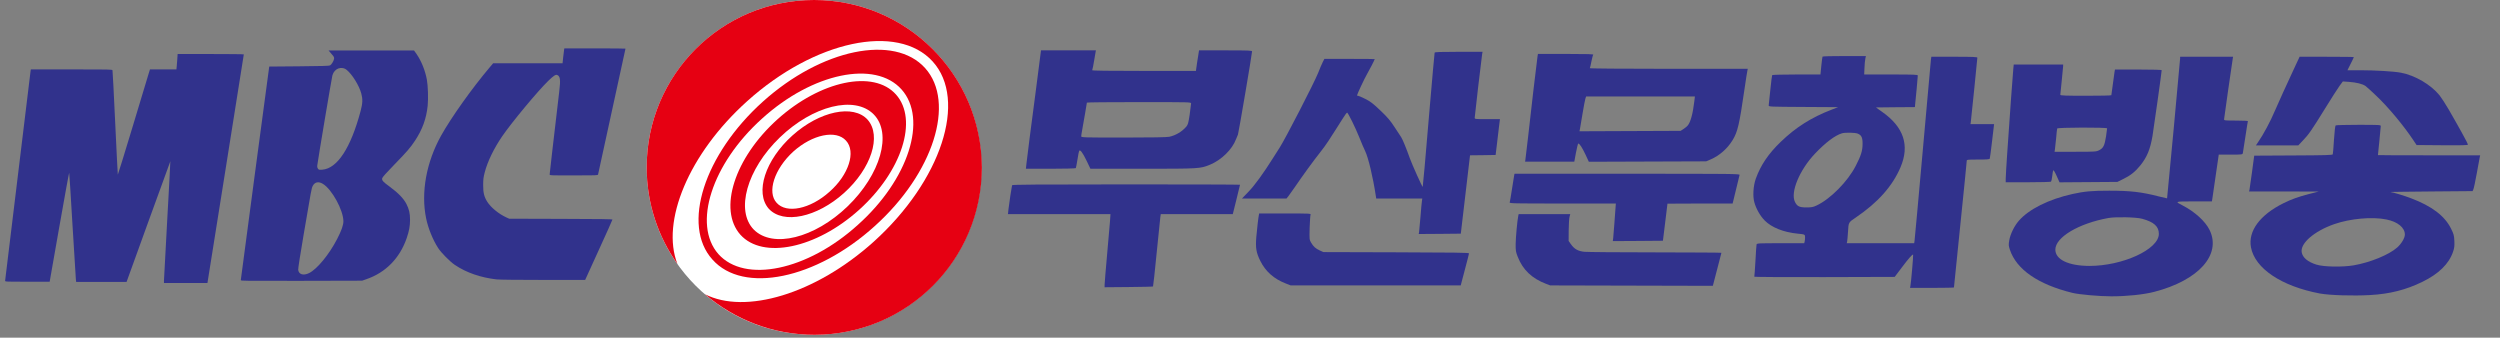 <?xml version="1.0" encoding="UTF-8" standalone="no"?>
<!-- Generator: Adobe Illustrator 25.4.1, SVG Export Plug-In . SVG Version: 6.00 Build 0)  -->

<svg
   version="1.0"
   id="레이어_1"
   x="0px"
   y="0px"
   viewBox="0 0 634.713 85.731"
   enable-background="new 0 0 511.5 85"
   xml:space="preserve"
   sodipodi:docname="부산MBC 로고(1986-2005).svg"
   inkscape:version="1.3.2 (091e20e, 2023-11-25, custom)"
   width="634.713"
   height="85.731"
   xmlns:inkscape="http://www.inkscape.org/namespaces/inkscape"
   xmlns:sodipodi="http://sodipodi.sourceforge.net/DTD/sodipodi-0.dtd"
   xmlns="http://www.w3.org/2000/svg"
   xmlns:svg="http://www.w3.org/2000/svg"><rect x="0" y="0" width="634.713" height="85.731" fill="#808080" stroke="none"/><defs
   id="defs15" /><sodipodi:namedview
   id="namedview15"
   pagecolor="#ffffff"
   bordercolor="#000000"
   borderopacity="0.25"
   inkscape:showpageshadow="2"
   inkscape:pageopacity="0.0"
   inkscape:pagecheckerboard="0"
   inkscape:deskcolor="#d1d1d1"
   inkscape:zoom="1.3675464"
   inkscape:cx="456.65726"
   inkscape:cy="65.445676"
   inkscape:window-width="1920"
   inkscape:window-height="1009"
   inkscape:window-x="-8"
   inkscape:window-y="-8"
   inkscape:window-maximized="1"
   inkscape:current-layer="레이어_1" />
<circle
   fill="#ffffff"
   cx="206.684"
   cy="42.5"
   r="42.5"
   id="circle1" />
<g
   id="g15"
   transform="translate(-6.216)">
	<g
   id="g4">
		<path
   fill="#FF0000"
   d="m 212.9,0 c -23.5,0 -42.5,19 -42.5,42.5 0,9.1 2.9,17.6 7.8,24.5 C 174,56.3 181,39.1 195.9,25.7 213,10.3 234.1,5.8 243,15.6 c 8.9,9.8 2.2,30.3 -15,45.8 -14.8,13.3 -32.6,18.5 -42.8,13.3 7.5,6.4 17.2,10.3 27.8,10.3 23.5,0 42.5,-19 42.5,-42.5 C 255.4,19 236.4,0 212.9,0 Z"
   id="path1"
   style="fill:#e60012;fill-opacity:1" />
		<path
   fill="#FF0000"
   d="m 220.5,49 c 6.9,-6.2 9.6,-14.5 6,-18.6 -3.6,-4 -12.2,-2.2 -19.1,4 -6.9,6.2 -9.6,14.5 -6,18.6 3.7,4 12.2,2.2 19.1,-4 z M 207.6,38.5 c 4.9,-4.4 10.9,-5.6 13.4,-2.8 2.6,2.8 0.7,8.7 -4.2,13 -4.9,4.4 -10.9,5.6 -13.4,2.8 -2.5,-2.7 -0.6,-8.6 4.2,-13 z"
   id="path2"
   style="fill:#e60012;fill-opacity:1" />
		<path
   fill="#FF0000"
   d="m 224.3,53.3 c 10.9,-9.8 15.1,-22.9 9.4,-29.3 -5.7,-6.4 -19.2,-3.5 -30.1,6.3 -10.9,9.8 -15.1,22.9 -9.4,29.3 5.7,6.3 19.2,3.5 30.1,-6.3 z M 204.2,34.9 c 8.4,-8.1 19,-10.7 23.8,-5.9 4.8,4.8 1.8,15.3 -6.6,23.4 -8.4,8.1 -19,10.7 -23.8,5.9 -4.7,-4.8 -1.8,-15.3 6.6,-23.4 z"
   id="path3"
   style="fill:#e60012;fill-opacity:1" />
		<path
   fill="#FF0000"
   d="M 228.3,57.4 C 243.2,44 248.9,26 241.1,17.3 233.3,8.6 214.8,12.4 199.9,25.8 185,39.2 179.2,57.2 187.1,65.9 c 7.8,8.8 26.3,5 41.2,-8.5 z M 199.7,30.1 c 12.8,-11.6 28.7,-14.9 35.4,-7.4 6.7,7.5 1.8,22.9 -11.1,34.4 C 211.2,68.7 195.3,72 188.6,64.5 182,57 186.9,41.6 199.7,30.1 Z"
   id="path4"
   style="fill:#e60012;fill-opacity:1" />
	</g>
	<g
   id="g6">
		
		
		
	</g>
	<g
   id="g14">
		
		<g
   id="g9">
			
			
		</g>
		<g
   id="g11">
			
			
			
		</g>
		<g
   id="g13">
			
			
		</g>
	</g>
</g>
<g
   style="fill:#31328c;fill-opacity:1"
   id="g5"
   transform="matrix(0.25,0,0,0.255,-91.016,-0.727)"><path
     d="m 11327,4788 c -3,-18 -11,-84 -18,-145 l -12,-113 h -691 l -691,-1 -71,-82 C 9493,4040 9084,3476 8882,3123 8585,2602 8474,2009 8580,1503 c 41,-195 132,-416 238,-578 61,-94 238,-269 337,-334 227,-149 512,-246 830,-281 53,-6 437,-10 926,-10 h 836 l 271,583 c 150,321 272,588 272,595 0,9 -246,12 -1027,14 l -1028,3 -55,24 c -153,69 -310,194 -382,306 -63,97 -83,177 -82,330 1,111 5,147 31,245 56,212 183,468 349,706 193,275 707,881 917,1081 107,101 147,127 179,113 59,-27 67,-89 39,-320 -130,-1084 -191,-1603 -191,-1620 0,-20 6,-20 479,-20 448,0 480,1 485,18 6,20 546,2449 546,2457 0,3 -274,5 -609,5 h -609 z m -4671,-30 c 10,-13 36,-43 58,-67 32,-36 37,-48 33,-76 -7,-41 -50,-110 -79,-127 -18,-10 -157,-14 -617,-18 l -595,-5 -283,-2075 C 5018,1249 4890,307 4890,297 c 0,-17 58,-17 1208,-15 l 1207,3 85,29 c 385,129 667,411 804,804 49,140 66,234 66,354 0,129 -19,208 -72,311 -55,105 -162,214 -327,333 -143,102 -165,127 -155,170 5,20 82,105 245,269 251,252 315,326 409,465 147,218 225,431 251,679 14,139 7,384 -15,506 -34,183 -108,364 -205,503 l -52,72 H 6637 Z m 344,-359 c 109,-87 247,-306 289,-459 31,-111 28,-191 -14,-345 -196,-721 -464,-1121 -763,-1143 -67,-4 -71,-3 -87,22 q -18,25.5 -12,63 c 18,138 288,1712 301,1757 39,135 183,187 286,105 M 6525,2175 c 180,-107 407,-514 408,-730 0,-75 -38,-181 -123,-343 -160,-304 -397,-588 -559,-668 -113,-55 -206,-28 -218,62 -3,25 37,278 112,709 149,861 153,881 176,927 41,80 116,96 204,43 M 3626,4618 c -4,-51 -9,-119 -12,-150 l -6,-58 h -527 l -29,-92 c -15,-51 -158,-515 -317,-1030 -159,-515 -291,-935 -294,-933 -2,3 -26,458 -52,1012 -26,555 -51,1016 -54,1026 -7,16 -55,17 -816,17 H 710 l -5,-22 C 702,4371 212,418 197,285 c -2,-20 4,-20 443,-20 h 444 l 192,1070 c 105,589 194,1063 197,1055 3,-8 33,-469 66,-1025 34,-556 64,-1031 67,-1057 l 6,-48 h 1003 l 435,1179 c 239,649 436,1178 437,1177 2,-2 -26,-517 -62,-1145 -36,-628 -65,-1162 -65,-1186 v -45 h 866 l 362,2227 c 200,1226 363,2231 362,2236 0,4 -297,7 -659,7 h -659 z"
     style="fill:#31328c;fill-opacity:1"
     transform="matrix(0.051,0,0,-0.051,359.216,296.845)"
     id="path5-9" /></g><g
   transform="matrix(0.018,0,0,-0.018,252.901,83.352)"
   fill="#000000"
   stroke="none"
   id="g12"
   style="fill:#31328c;fill-opacity:1"><path
     d="m 6185,3888 c -2,-7 -34,-359 -70,-783 -65,-774 -94,-1092 -98,-1109 -4,-12 -151,316 -182,403 -48,136 -103,269 -122,297 -11,16 -53,80 -94,143 -59,91 -98,137 -199,233 -104,99 -140,127 -214,164 -48,24 -94,44 -102,44 -8,0 -14,2 -14,4 0,14 106,241 138,295 34,58 112,209 112,218 0,2 -160,3 -355,3 h -355 l -25,-49 c -13,-27 -43,-96 -65,-153 -55,-137 -455,-915 -540,-1048 -37,-58 -80,-126 -96,-151 -132,-210 -258,-384 -343,-471 l -94,-98 h 314 314 l 29,36 c 16,21 57,78 91,128 98,145 271,383 350,481 40,50 94,124 120,165 26,41 71,111 100,155 28,44 76,119 106,167 29,48 57,84 61,80 22,-22 114,-210 167,-341 33,-83 71,-172 85,-199 45,-91 112,-372 152,-639 l 5,-33 h 325 325 l -5,-32 c -3,-18 -13,-121 -21,-228 -9,-107 -18,-205 -20,-218 l -5,-22 297,2 297,3 65,552 65,553 181,2 180,3 17,140 c 9,77 23,191 30,253 l 14,112 h -178 c -172,0 -178,1 -178,20 0,24 97,849 105,898 l 6,32 h -336 c -259,0 -337,-3 -340,-12 z"
     id="path1-0"
     style="fill:#31328c;fill-opacity:1" /><path
     d="m 627,3873.388 c -3,-27 -33,-257 -66,-513 -64,-480 -124,-952 -135,-1052 l -6,-58 h 349 c 193,0 352,4 355,9 3,5 13,59 23,119 9,61 20,117 24,124 14,23 49,-23 105,-139 l 54,-113 h 735 c 797,0 814,1 949,56 164,67 317,217 371,364 9,25 21,53 26,62 8,16 199,1139 199,1173 0,13 -45,15 -374,15 h -374 l -5,-32 c -3,-18 -13,-84 -23,-145 l -16,-113 h -735 c -494,0 -732,3 -728,10 4,6 17,71 29,145 l 23,135 H 1020 633 Z m 2123,-702 c 0,-11 -9,-81 -20,-157 -17,-115 -24,-141 -46,-168 -60,-71 -149,-125 -242,-145 -36,-7 -245,-11 -647,-11 -560,0 -595,1 -595,18 0,9 7,55 16,102 21,116 64,363 64,373 0,4 331,7 735,7 721,0 735,0 735,-19 z"
     id="path2-8"
     style="fill:#31328c;fill-opacity:1" /><path
     d="m 7636,3833 c -8,-48 -95,-787 -135,-1153 -17,-151 -33,-287 -36,-302 l -4,-28 h 347 347 l 23,125 c 13,69 28,127 32,130 14,9 57,-56 105,-159 l 45,-97 828,3 827,3 63,27 c 125,54 236,151 311,274 70,116 94,217 166,714 20,135 38,255 42,268 l 5,22 H 9485 c -669,0 -1114,4 -1111,9 4,5 13,47 22,93 9,45 20,89 26,96 8,9 -70,12 -385,12 h -395 z m 2212,-630 c -21,-181 -55,-300 -96,-346 -9,-11 -35,-31 -57,-46 l -40,-26 -713,-3 -714,-3 6,28 c 3,16 19,111 36,213 17,102 35,200 41,218 l 11,32 h 767 767 z"
     id="path3-0"
     style="fill:#31328c;fill-opacity:1" /><path
     d="m 11656,3832 c -2,-4 -10,-62 -17,-130 l -12,-122 h -338 c -186,0 -340,-4 -343,-9 -3,-4 -15,-98 -26,-207 -11,-109 -22,-208 -23,-219 -2,-20 5,-20 488,-23 l 490,-3 -90,-35 c -286,-110 -507,-250 -718,-454 -173,-166 -284,-330 -352,-520 -36,-101 -45,-249 -20,-335 26,-93 83,-191 146,-255 96,-98 270,-167 464,-185 103,-10 105,-11 105,-53 0,-20 -3,-47 -6,-59 l -6,-23 h -333 c -309,0 -334,-1 -339,-17 -3,-10 -10,-115 -16,-233 -7,-118 -14,-218 -16,-222 -3,-5 441,-7 987,-6 l 993,3 96,127 c 95,127 155,196 164,187 5,-5 -30,-409 -39,-446 l -5,-23 h 310 c 170,0 310,3 310,6 0,3 41,401 90,884 50,483 90,888 90,899 0,20 5,21 160,21 119,0 162,3 165,13 3,6 18,119 33,250 l 28,237 h -167 -166 l 4,23 c 4,27 93,895 93,914 0,10 -63,13 -324,13 h -325 l -6,-42 c -3,-24 -55,-601 -115,-1283 -61,-682 -113,-1255 -116,-1272 l -5,-33 h -475 -476 l 6,28 c 3,15 8,77 12,139 7,127 7,127 107,194 315,213 520,444 634,712 130,308 45,565 -259,779 l -89,63 275,3 275,2 5,53 c 9,75 36,375 36,392 0,13 -50,15 -378,15 h -378 l 4,93 c 2,50 7,109 12,130 l 8,37 h -303 c -167,0 -306,-3 -309,-8 z m 497,-1086 c 53,-22 69,-56 68,-147 -1,-96 -22,-164 -97,-309 -112,-219 -357,-467 -552,-558 -48,-23 -71,-27 -144,-27 -98,0 -129,15 -160,76 -69,135 64,455 286,687 147,154 279,253 375,282 44,14 189,11 224,-4 z"
     id="path4-7"
     style="fill:#31328c;fill-opacity:1" /><path
     d="m 16700,3808 c 0,-31 -181,-1970 -184,-1975 -1,-1 -53,11 -116,27 -244,63 -402,81 -700,81 -246,0 -346,-9 -520,-47 -332,-74 -611,-213 -753,-375 -65,-73 -122,-190 -137,-278 -11,-64 -10,-76 9,-133 93,-279 400,-490 881,-608 98,-24 382,-49 550,-49 219,0 452,24 604,63 628,162 952,525 781,874 -61,123 -208,256 -380,345 -113,58 -116,56 161,57 h 252 l 5,28 c 2,15 24,163 48,330 l 44,302 h 167 c 166,0 168,0 173,23 2,12 19,116 36,232 17,115 33,213 35,217 3,4 -72,8 -165,8 -157,0 -171,1 -171,18 0,14 110,780 123,860 l 4,22 h -373 -374 z m -536,-2263 c 166,-45 236,-108 236,-213 0,-218 -511,-453 -981,-452 -295,1 -479,90 -479,230 0,174 329,370 750,446 101,18 392,12 474,-11 z"
     id="path5-1"
     style="fill:#31328c;fill-opacity:1" /><path
     d="m 18316,3682 c -103,-219 -232,-505 -278,-611 -64,-152 -161,-334 -240,-448 l -29,-43 h 299 299 l 64,68 c 83,86 121,141 314,453 87,141 179,285 204,319 l 46,62 86,-6 c 107,-8 191,-29 233,-58 17,-12 83,-72 147,-133 174,-164 391,-424 534,-640 l 40,-60 363,-3 c 287,-2 362,0 362,10 0,13 -133,255 -274,498 -43,74 -101,163 -128,197 -122,150 -343,280 -543,318 -98,19 -363,35 -578,35 h -177 l 45,90 c 25,49 45,92 45,95 0,3 -172,5 -382,5 h -383 z"
     id="path6-4"
     style="fill:#31328c;fill-opacity:1" /><path
     d="m 14347,3658 c -7,-63 -50,-662 -87,-1206 -11,-162 -20,-316 -20,-343 v -49 h 313 c 171,0 317,4 324,8 7,4 15,39 19,77 4,39 10,76 14,83 4,8 23,-22 48,-78 l 41,-91 408,3 408,3 85,42 c 100,48 169,104 240,192 92,115 137,222 170,411 17,101 130,906 130,931 0,5 -128,9 -330,9 h -329 l -6,-32 c -7,-42 -45,-320 -45,-330 0,-5 -162,-8 -360,-8 -281,0 -360,3 -360,13 0,6 9,95 20,197 11,102 20,195 20,208 v 22 h -349 -348 z m 1323,-838 c 0,-6 -7,-56 -15,-113 -20,-128 -38,-165 -95,-194 -43,-22 -53,-23 -338,-23 h -293 l 5,33 c 3,17 10,88 17,157 6,69 12,131 15,138 4,16 704,18 704,2 z"
     id="path7"
     style="fill:#31328c;fill-opacity:1" /><path
     d="m 18894,2862 c -7,-4 -16,-83 -24,-201 -6,-107 -14,-200 -17,-207 -4,-11 -107,-14 -556,-16 l -552,-3 -31,-231 c -17,-127 -33,-241 -36,-252 l -6,-22 h 491 l 492,-1 -130,-33 c -159,-41 -253,-75 -370,-133 -330,-164 -498,-392 -456,-620 55,-298 428,-549 971,-652 137,-25 463,-36 710,-22 275,15 505,73 736,186 231,112 377,255 434,426 18,52 21,81 18,151 -4,78 -8,96 -47,174 -89,179 -269,316 -561,427 -97,37 -255,85 -294,89 -11,2 244,5 569,8 l 590,5 11,25 c 7,14 28,115 48,225 21,110 39,212 42,228 l 6,27 h -721 c -397,0 -721,1 -721,3 0,2 9,90 20,197 11,107 20,202 20,212 0,17 -19,18 -312,18 -172,0 -318,-4 -324,-8 z m 716,-1327 c 159,-32 260,-115 260,-213 0,-47 -48,-129 -108,-182 -116,-103 -379,-211 -615,-252 -162,-27 -425,-22 -527,11 -120,38 -191,98 -205,172 -24,126 175,299 458,398 227,79 535,107 737,66 z"
     id="path8"
     style="fill:#31328c;fill-opacity:1" /><path
     d="m 7307,2158 c -3,-13 -17,-100 -31,-194 -14,-95 -29,-179 -32,-188 -6,-15 58,-16 746,-16 h 751 l -5,-67 c -4,-38 -11,-135 -16,-218 -6,-82 -13,-171 -16,-198 l -6,-47 353,2 354,3 32,260 c 17,143 32,261 32,263 1,1 208,2 460,2 h 459 l 47,193 c 25,105 49,200 51,210 5,16 -75,17 -1584,17 H 7312 Z"
     id="path9"
     style="fill:#31328c;fill-opacity:1" /><path
     d="m 225,2018 c -6,-20 -43,-266 -51,-340 l -7,-68 h 723 723 l -7,-102 c -4,-57 -23,-274 -42,-482 -19,-209 -34,-395 -34,-414 v -33 l 339,3 c 187,2 341,5 344,8 3,3 26,214 51,470 26,256 49,484 52,508 l 6,42 h 508 508 l 51,205 c 28,112 51,207 51,210 0,3 -722,5 -1605,5 -1276,0 -1606,-3 -1610,-12 z"
     id="path10"
     style="fill:#31328c;fill-opacity:1" /><path
     d="m 3706,1598 c -8,-37 -25,-185 -36,-308 -13,-157 -2,-222 56,-339 74,-150 192,-254 362,-320 l 67,-26 h 1199 1199 l 58,220 c 32,121 59,226 59,232 0,10 -226,13 -1027,15 l -1028,3 -50,23 c -60,28 -89,54 -122,110 -25,43 -25,45 -21,210 3,92 9,175 13,185 7,16 -14,17 -359,17 h -366 z"
     id="path11"
     style="fill:#31328c;fill-opacity:1" /><path
     d="m 7365,1588 c -14,-65 -36,-306 -37,-398 -1,-94 2,-113 29,-181 72,-184 199,-305 400,-382 l 58,-22 1147,-3 1147,-3 10,38 c 5,21 32,124 60,230 28,106 51,195 51,198 0,3 -417,5 -927,6 -511,0 -963,4 -1006,8 -92,10 -142,39 -192,110 l -30,43 1,152 c 1,83 6,168 12,189 l 10,37 h -364 -364 z"
     id="path12"
     style="fill:#31328c;fill-opacity:1" /></g></svg>
